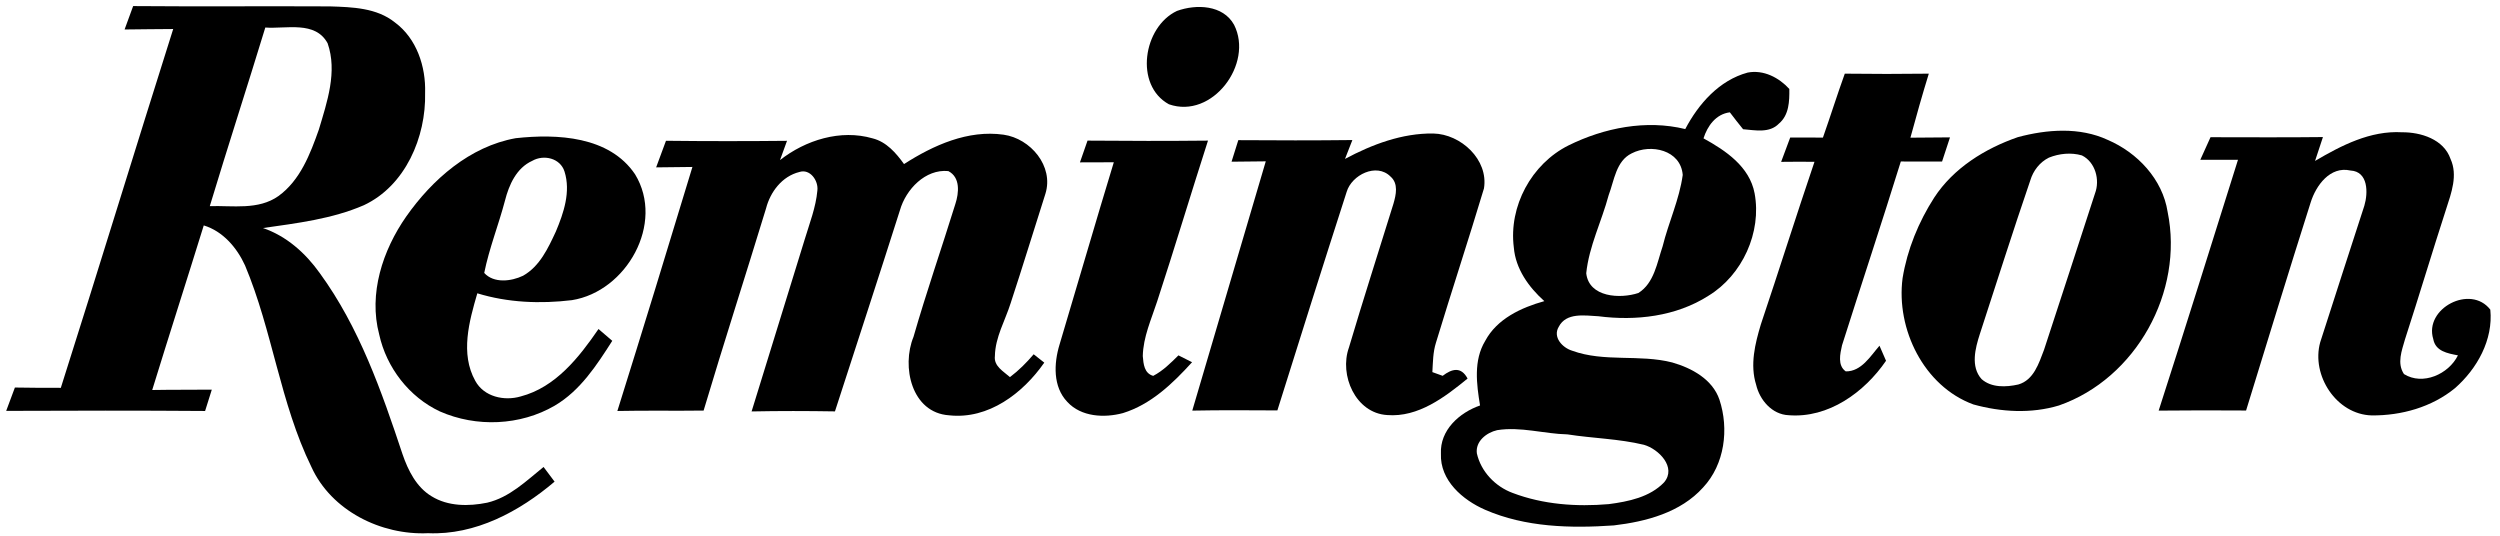 <?xml version="1.0" encoding="UTF-8" ?>
<!DOCTYPE svg PUBLIC "-//W3C//DTD SVG 1.1//EN" "http://www.w3.org/Graphics/SVG/1.1/DTD/svg11.dtd">
<svg width="485pt" height="104pt" viewBox="0 0 485 104" version="1.1" xmlns="http://www.w3.org/2000/svg">
<g id="#ffffffff">
</g>
<g id="#000000ff">
<path fill="#000000" opacity="1.00" d=" M 25.83 1.18 C 38.56 1.29 51.29 1.17 64.02 1.24 C 68.34 1.38 73.08 1.51 76.61 4.35 C 80.84 7.47 82.63 12.93 82.47 18.03 C 82.67 26.58 78.66 36.03 70.59 39.81 C 64.40 42.49 57.63 43.29 51.02 44.24 C 55.59 45.80 59.28 49.11 62.04 52.99 C 69.70 63.49 74.03 75.91 78.09 88.12 C 79.17 91.26 80.78 94.51 83.73 96.28 C 86.93 98.26 90.94 98.25 94.52 97.52 C 98.85 96.50 102.10 93.29 105.45 90.59 C 106.16 91.54 106.87 92.49 107.59 93.44 C 100.77 99.23 92.23 103.84 83.04 103.44 C 73.95 103.86 64.28 99.10 60.41 90.58 C 54.35 78.19 52.87 64.18 47.54 51.50 C 45.97 48.06 43.25 44.86 39.53 43.73 C 36.23 54.38 32.81 65.00 29.53 75.66 C 33.39 75.59 37.24 75.63 41.09 75.59 C 40.65 76.96 40.21 78.34 39.79 79.73 C 26.93 79.63 14.06 79.66 1.20 79.71 C 1.76 78.20 2.32 76.69 2.89 75.18 C 5.86 75.24 8.83 75.24 11.80 75.24 C 19.17 52.07 26.26 28.81 33.60 5.63 C 30.46 5.67 27.31 5.66 24.17 5.72 C 24.73 4.21 25.28 2.69 25.83 1.18 M 51.47 5.34 C 47.94 16.91 44.20 28.41 40.70 39.99 C 45.15 39.86 50.12 40.79 54.01 38.04 C 58.24 34.99 60.19 29.86 61.86 25.13 C 63.46 19.78 65.48 13.91 63.56 8.40 C 61.17 3.98 55.53 5.64 51.47 5.34 Z" />
<path fill="#000000" opacity="1.00" d=" M 228.33 2.12 C 232.06 0.77 237.27 0.93 239.41 4.81 C 243.25 12.37 235.18 23.18 226.77 20.23 C 220.02 16.54 221.77 5.20 228.33 2.12 Z" />
<path fill="#000000" opacity="1.00" d=" M 326.94 25.04 C 329.51 20.14 333.54 15.57 339.05 14.08 C 342.12 13.49 345.11 15.04 347.13 17.26 C 347.16 19.62 347.09 22.32 345.11 23.98 C 343.29 25.88 340.48 25.26 338.16 25.07 C 337.29 23.99 336.42 22.90 335.59 21.79 C 332.89 22.13 331.25 24.42 330.48 26.84 C 334.77 29.20 339.41 32.31 340.39 37.49 C 341.81 45.07 338.01 53.39 331.42 57.39 C 325.14 61.40 317.35 62.29 310.08 61.35 C 307.47 61.22 303.84 60.57 302.39 63.41 C 301.20 65.41 303.10 67.45 304.98 68.03 C 311.21 70.31 318.06 68.68 324.42 70.32 C 328.19 71.40 332.22 73.57 333.57 77.53 C 335.45 83.22 334.60 90.08 330.40 94.57 C 326.02 99.44 319.35 101.19 313.08 101.93 C 304.71 102.51 295.93 102.30 288.12 98.90 C 283.76 97.00 279.33 93.20 279.54 88.02 C 279.32 83.44 283.13 80.05 287.13 78.66 C 286.45 74.53 285.84 69.92 288.12 66.15 C 290.40 61.85 295.12 59.67 299.60 58.42 C 296.58 55.71 294.02 52.17 293.68 48.00 C 292.67 40.01 297.10 31.81 304.29 28.21 C 311.21 24.79 319.36 23.18 326.94 25.04 M 316.55 29.75 C 313.50 31.23 313.16 35.03 312.08 37.86 C 310.73 42.93 308.26 47.78 307.73 53.01 C 308.25 57.71 314.33 58.01 317.85 56.84 C 320.92 54.91 321.47 50.96 322.55 47.79 C 323.70 43.14 325.80 38.69 326.45 33.94 C 326.07 29.09 320.26 27.83 316.55 29.75 M 290.45 83.45 C 288.38 83.92 286.21 85.61 286.51 87.95 C 287.30 91.49 290.09 94.39 293.45 95.63 C 299.37 97.88 305.84 98.34 312.11 97.80 C 315.91 97.30 320.07 96.46 322.83 93.58 C 325.31 90.66 321.78 87.11 318.92 86.29 C 314.07 85.12 309.02 85.04 304.09 84.27 C 299.54 84.17 294.99 82.72 290.45 83.45 Z" />
<path fill="#000000" opacity="1.00" d=" M 357.89 14.29 C 363.32 14.36 368.76 14.36 374.19 14.29 C 372.92 18.40 371.75 22.55 370.62 26.71 C 373.18 26.68 375.74 26.67 378.30 26.65 C 377.78 28.21 377.26 29.77 376.76 31.34 C 374.09 31.32 371.43 31.32 368.76 31.33 C 365.06 43.26 361.12 55.10 357.35 67.00 C 356.99 68.62 356.44 70.91 358.08 72.05 C 361.12 72.08 362.85 69.10 364.62 67.07 C 364.94 67.80 365.57 69.26 365.89 69.99 C 361.69 76.11 354.72 81.18 346.98 80.55 C 343.77 80.41 341.38 77.60 340.69 74.64 C 339.47 70.77 340.48 66.68 341.61 62.92 C 345.14 52.43 348.45 41.87 352.01 31.39 C 349.85 31.37 347.69 31.37 345.54 31.40 C 346.13 29.83 346.73 28.26 347.30 26.68 C 349.42 26.67 351.53 26.68 353.65 26.69 C 355.10 22.57 356.41 18.40 357.89 14.29 Z" />
<path fill="#000000" opacity="1.00" d=" M 151.32 31.06 C 156.28 27.17 163.08 25.04 169.28 26.84 C 171.96 27.51 173.83 29.67 175.38 31.83 C 181.06 28.18 187.79 25.15 194.70 26.13 C 199.92 26.87 204.48 32.24 202.81 37.59 C 200.55 44.66 198.39 51.75 196.07 58.80 C 195.00 62.20 193.07 65.43 193.01 69.07 C 192.76 71.04 194.69 72.05 195.93 73.16 C 197.64 71.87 199.15 70.36 200.53 68.73 C 201.05 69.14 202.08 69.94 202.59 70.35 C 198.45 76.29 191.76 81.41 184.13 80.57 C 176.82 80.08 174.86 71.10 177.22 65.35 C 179.71 56.69 182.67 48.17 185.34 39.57 C 186.04 37.42 186.34 34.40 183.97 33.19 C 179.51 32.76 175.74 36.75 174.59 40.78 C 170.45 53.81 166.19 66.80 161.98 79.81 C 156.59 79.72 151.20 79.71 145.81 79.82 C 149.27 68.67 152.71 57.52 156.14 46.36 C 157.07 43.27 158.28 40.21 158.57 36.97 C 158.81 35.06 157.15 32.68 155.07 33.37 C 151.72 34.20 149.44 37.22 148.61 40.44 C 144.62 53.52 140.41 66.54 136.50 79.65 C 130.92 79.73 125.34 79.61 119.77 79.73 C 124.70 63.98 129.55 48.19 134.33 32.39 C 131.98 32.41 129.64 32.43 127.29 32.47 C 127.93 30.75 128.57 29.04 129.20 27.31 C 137.02 27.40 144.85 27.40 152.68 27.32 C 152.34 28.25 151.66 30.12 151.32 31.06 Z" />
<path fill="#000000" opacity="1.00" d=" M 260.93 30.83 C 266.18 28.02 272.02 25.82 278.05 25.90 C 283.40 26.00 288.80 30.97 287.89 36.55 C 284.88 46.57 281.60 56.50 278.57 66.50 C 277.99 68.34 277.99 70.29 277.88 72.19 C 278.38 72.37 279.38 72.73 279.88 72.91 C 281.67 71.54 283.45 71.06 284.71 73.44 C 280.29 77.05 275.14 81.00 269.11 80.52 C 262.96 80.15 259.78 72.77 261.69 67.43 C 264.46 58.10 267.45 48.82 270.33 39.52 C 270.83 37.79 271.33 35.61 269.76 34.25 C 267.05 31.52 262.22 33.94 261.25 37.23 C 256.70 51.34 252.24 65.48 247.81 79.62 C 242.31 79.59 236.80 79.55 231.30 79.66 C 236.05 63.54 240.81 47.42 245.56 31.30 C 243.35 31.34 241.13 31.35 238.92 31.37 C 239.36 29.98 239.80 28.59 240.23 27.19 C 247.60 27.24 254.98 27.26 262.36 27.17 C 262.01 28.08 261.29 29.91 260.93 30.83 Z" />
<path fill="#000000" opacity="1.00" d=" M 391.45 26.61 C 397.12 25.09 403.45 24.61 408.90 27.14 C 414.66 29.61 419.54 34.77 420.52 41.11 C 423.70 56.58 414.40 73.44 399.44 78.66 C 394.06 80.29 388.20 79.95 382.83 78.46 C 373.22 74.93 367.81 63.84 369.10 53.97 C 370.01 48.40 372.20 43.06 375.24 38.33 C 378.99 32.59 385.09 28.82 391.45 26.61 M 397.49 30.58 C 395.72 31.45 394.44 33.12 393.88 34.99 C 390.49 44.88 387.34 54.85 384.09 64.80 C 383.20 67.56 382.26 71.12 384.42 73.54 C 386.34 75.25 389.20 75.12 391.56 74.59 C 394.56 73.72 395.54 70.47 396.54 67.87 C 399.84 57.76 403.16 47.65 406.43 37.53 C 407.43 34.90 406.50 31.44 403.89 30.15 C 401.80 29.54 399.48 29.78 397.49 30.58 Z" />
<path fill="#000000" opacity="1.00" d=" M 449.12 31.22 C 454.24 28.21 459.85 25.31 465.98 25.66 C 469.65 25.63 474.09 27.02 475.40 30.83 C 476.85 33.99 475.56 37.44 474.56 40.53 C 471.83 48.94 469.30 57.42 466.57 65.83 C 465.95 68.02 464.97 70.47 466.37 72.57 C 470.00 74.84 475.04 72.60 476.84 68.94 C 474.83 68.55 472.48 68.16 472.05 65.77 C 470.23 59.85 479.28 55.09 483.12 60.07 C 483.71 65.91 480.55 71.55 476.27 75.30 C 471.78 78.99 465.85 80.64 460.11 80.59 C 453.26 80.41 448.34 72.81 450.12 66.40 C 452.97 57.57 455.80 48.73 458.68 39.92 C 459.43 37.41 459.46 33.27 455.99 33.08 C 452.04 32.19 449.30 35.98 448.27 39.27 C 444.00 52.70 439.89 66.18 435.74 79.64 C 430.08 79.61 424.43 79.59 418.78 79.66 C 424.00 63.47 429.07 47.23 434.17 31.00 C 431.73 31.00 429.29 31.00 426.86 31.00 C 427.53 29.55 428.19 28.08 428.84 26.62 C 436.11 26.62 443.38 26.68 450.65 26.59 C 450.27 27.75 449.50 30.06 449.12 31.22 Z" />
<path fill="#000000" opacity="1.00" d=" M 78.81 42.00 C 83.87 34.80 91.16 28.41 100.04 26.81 C 108.09 25.93 118.21 26.40 123.20 33.81 C 129.02 43.34 121.53 56.55 110.95 58.23 C 104.84 58.97 98.51 58.72 92.60 56.90 C 91.02 62.33 89.26 68.59 92.20 73.88 C 93.88 76.98 97.82 77.85 101.01 76.91 C 107.78 75.14 112.34 69.33 116.11 63.83 C 117.00 64.59 117.89 65.35 118.78 66.12 C 115.76 70.85 112.57 75.79 107.61 78.70 C 100.93 82.59 92.40 82.93 85.34 79.82 C 79.38 77.03 74.98 71.32 73.57 64.91 C 71.46 56.97 74.24 48.55 78.81 42.00 M 103.26 31.20 C 100.19 32.58 98.74 35.86 97.96 38.94 C 96.72 43.64 94.90 48.18 93.94 52.95 C 95.80 55.00 99.17 54.60 101.48 53.49 C 104.71 51.67 106.34 48.14 107.84 44.91 C 109.36 41.30 110.75 37.19 109.52 33.29 C 108.71 30.68 105.49 29.92 103.26 31.20 Z" />
<path fill="#000000" opacity="1.00" d=" M 210.98 27.28 C 218.77 27.35 226.56 27.36 234.35 27.28 C 231.01 37.66 227.88 48.11 224.49 58.47 C 223.36 61.94 221.78 65.37 221.70 69.08 C 221.83 70.61 221.97 72.42 223.72 72.92 C 225.61 71.94 227.12 70.42 228.62 68.94 C 229.49 69.38 230.37 69.82 231.26 70.27 C 227.52 74.39 223.29 78.46 217.85 80.14 C 214.24 81.11 209.76 80.89 207.07 77.98 C 204.24 75.04 204.44 70.50 205.55 66.85 C 209.08 55.07 212.49 43.25 216.08 31.48 C 213.89 31.48 211.70 31.48 209.51 31.50 C 210.00 30.09 210.49 28.69 210.98 27.28 Z" />
</g>
</svg>
